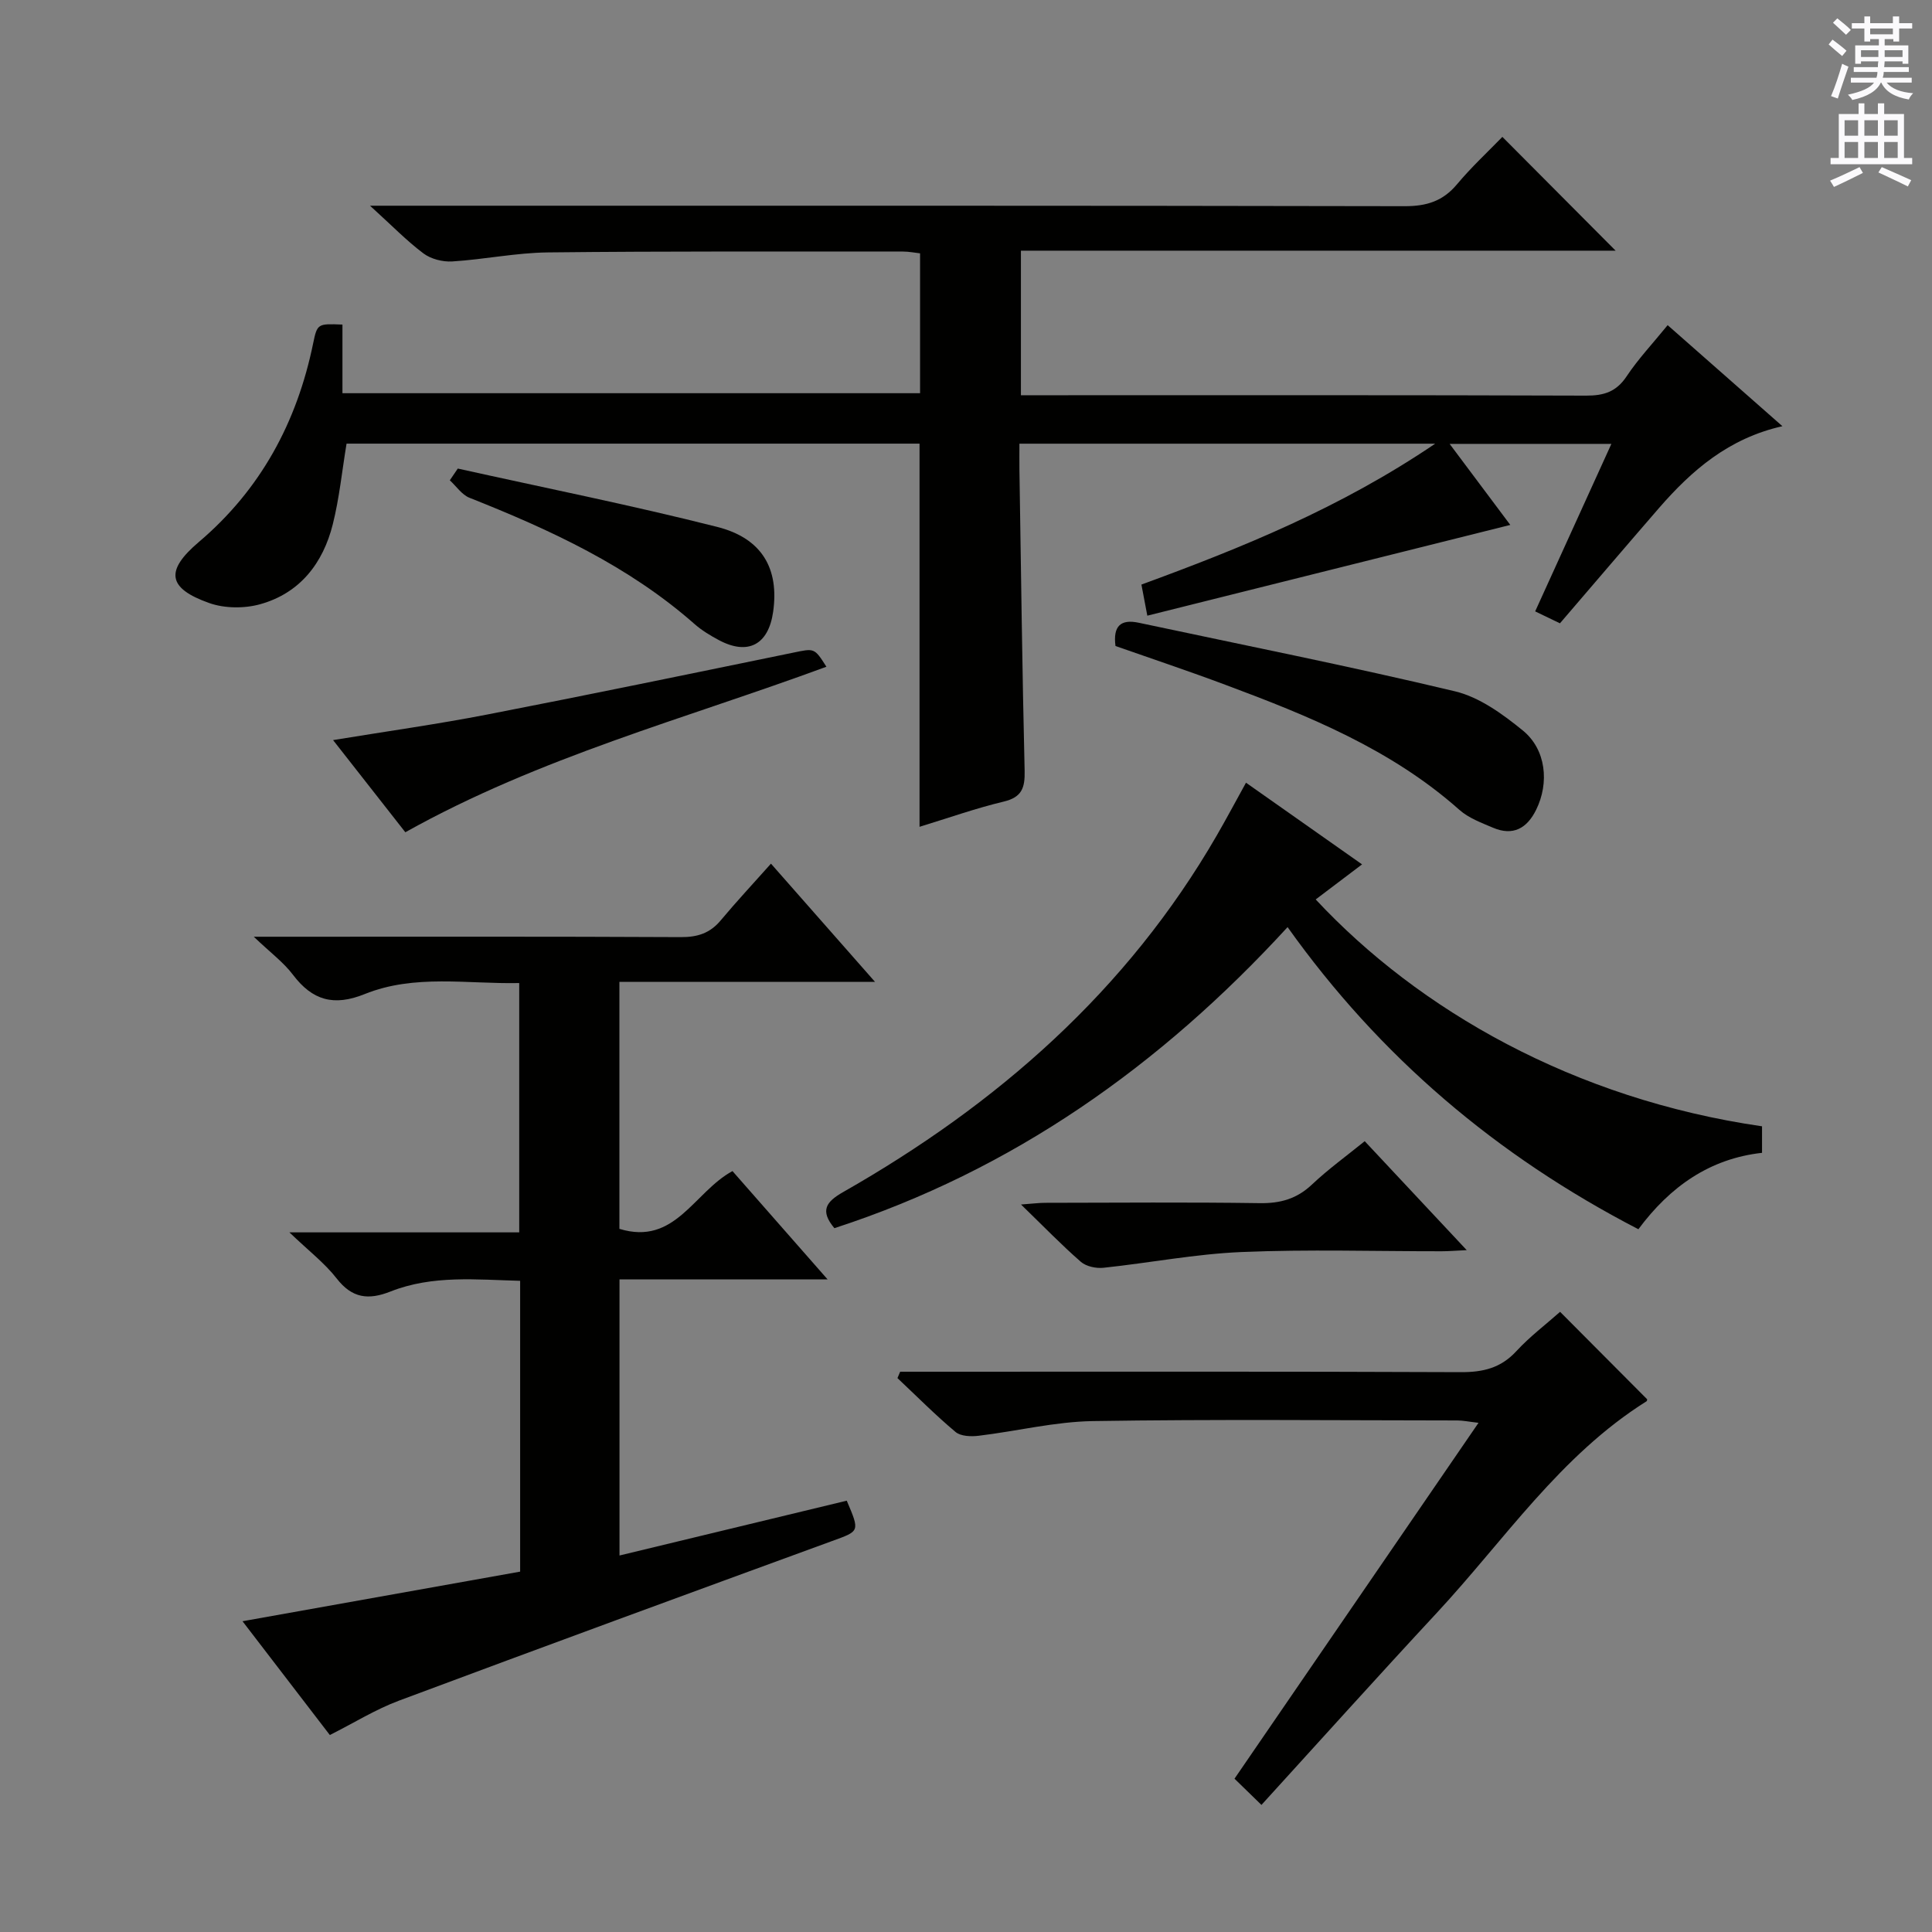 <svg enable-background="new 0 0 400 400" viewBox="0 0 400 400" xmlns="http://www.w3.org/2000/svg"><rect x="0" y="0" width="400" height="400" fill="#808080" stroke="none"/><g fill="#010100"><path d="m311.05 28.34c7.99 8.02 15.59 15.66 23.45 23.56-40.85 0-81.84 0-123.13 0v29.93h5.54c37.16 0 74.33-.05 111.49.08 3.68.01 6.24-.79 8.37-3.99 2.38-3.58 5.37-6.75 8.5-10.6 7.82 6.89 15.48 13.63 23.76 20.92-11.13 2.51-18.76 9.13-25.54 16.93-6.76 7.79-13.44 15.64-20.52 23.88-1.35-.65-3.08-1.48-5.13-2.47 5.22-11.47 10.36-22.77 15.78-34.68-11.22 0-21.9 0-33.49 0 4.53 6.06 8.79 11.75 12.56 16.78-25.06 6.27-49.92 12.48-75.15 18.79-.41-2.17-.77-4.07-1.22-6.44 20.78-7.62 41.2-15.87 60.82-29.17-29.45 0-57.43 0-86.08 0 0 1.8-.02 3.56 0 5.31.33 20.81.58 41.62 1.08 62.43.08 3.5-.56 5.46-4.33 6.36-5.78 1.38-11.41 3.38-17.43 5.22 0-26.52 0-52.7 0-79.33-39.41 0-79.1 0-118.63 0-.94 5.67-1.49 11.28-2.85 16.7-2.02 8.07-6.81 14.26-15.04 16.55-3.27.91-7.37.88-10.55-.25-8.67-3.07-9.13-6.7-2.16-12.62 12.82-10.88 20.32-24.79 23.68-41.12.85-4.14.96-4.11 6.07-3.91v14.21h119.59c0-9.41 0-18.97 0-28.96-1.04-.11-2.3-.37-3.55-.37-24.5.01-49-.09-73.49.18-6.61.07-13.2 1.46-19.83 1.87-1.97.12-4.4-.5-5.96-1.67-3.52-2.65-6.62-5.85-11.05-9.87h7.21c69 0 137.99-.04 206.99.1 4.55.01 7.93-1.04 10.86-4.55 2.97-3.55 6.39-6.72 9.38-9.8z"/><path d="m175.31 310.7c2.75 6.46 2.68 6.27-3.08 8.37-29.91 10.93-59.81 21.89-89.65 33.04-4.8 1.79-9.23 4.56-14.29 7.11-5.98-7.8-12.01-15.65-18.08-23.56 19.33-3.45 38.35-6.85 57.48-10.27 0-20.31 0-39.93 0-60.21-9-.23-18.1-1.24-26.83 2.21-4.58 1.81-7.95 1.42-11.15-2.69-2.5-3.21-5.84-5.76-9.79-9.55h47.58c0-17.32 0-34.19 0-51.62-10.72.23-21.65-1.89-31.99 2.28-6.39 2.58-10.83 1.33-14.86-4-1.94-2.57-4.65-4.57-8.11-7.87h6.92c27.17 0 54.33-.06 81.5.08 3.46.02 6.04-.81 8.26-3.47 3.29-3.94 6.8-7.69 10.4-11.74 7.54 8.57 14.1 16.02 21.54 24.47-18.36 0-35.53 0-52.92 0v51.14c11.55 3.54 15.39-7.6 23.41-11.96 6.23 7.1 12.63 14.37 19.69 22.42-14.84 0-28.84 0-43.08 0v57.17c15.92-3.84 31.52-7.6 47.05-11.35z"/><path d="m339.21 254.5c-29.42-15.23-53.51-35.71-72.63-62.55-26.34 28.72-56.93 50.34-93.83 62.33-3.04-3.64-1.72-5.46 1.79-7.46 31.92-18.17 58.8-41.68 77.38-73.85 1.98-3.42 3.83-6.91 6.05-10.92 7.99 5.62 15.67 11.03 24.03 16.91-3.42 2.59-6.5 4.92-9.6 7.26 21.32 22.87 53.41 41.32 92.41 46.97v5.49c-10.77 1.2-19 6.93-25.6 15.82z"/><path d="m323 271.6c6.11 6.14 11.97 12.03 18 18.08.03-.11.06.34-.12.45-17.87 11.22-29.4 28.72-43.39 43.78-12.22 13.15-24.22 26.5-36.32 39.78-2.01-1.95-3.73-3.63-5.58-5.43 16.63-24.25 33.35-48.63 50.52-73.68-2-.23-3.2-.49-4.4-.49-25.15-.02-50.3-.27-75.44.13-7.89.13-15.75 2.09-23.65 3.04-1.57.19-3.71.12-4.79-.79-4.18-3.51-8.04-7.4-12.02-11.15.19-.44.37-.88.56-1.32h5.15c36.97 0 73.94-.07 110.91.09 4.61.02 8.28-.84 11.5-4.33 2.79-3.03 6.12-5.54 9.07-8.16z"/><path d="m230.95 133.75c-.54-4.13 1.07-5.61 4.8-4.82 21.85 4.66 43.77 9.01 65.49 14.2 5.06 1.21 9.87 4.71 14.03 8.1 4.85 3.94 5.52 10.86 2.77 16.43-1.9 3.86-4.8 5.47-8.93 3.71-2.42-1.03-5.05-2-6.96-3.7-14.1-12.53-31.17-19.45-48.48-25.9-7.58-2.84-15.25-5.4-22.72-8.02z"/><path d="m83.92 172.31c-4.76-6.06-9.64-12.3-14.96-19.08 11.15-1.83 21.6-3.29 31.94-5.3 21.13-4.1 42.21-8.47 63.3-12.8 4.41-.91 4.38-1.05 6.9 2.91-29.17 10.77-59.37 18.71-87.18 34.27z"/><path d="m282.55 236.27c6.91 7.39 13.67 14.61 21.12 22.56-2.39.11-3.8.23-5.2.23-13.81.01-27.64-.42-41.42.16-9.56.4-19.05 2.25-28.59 3.26-1.53.16-3.58-.27-4.69-1.24-4-3.49-7.71-7.33-12.38-11.86 2.39-.17 3.71-.35 5.03-.35 14.81-.02 29.62-.15 44.42.07 4.25.06 7.63-.89 10.76-3.83 3.36-3.18 7.14-5.91 10.95-9z"/><path d="m94.78 97.01c17.92 3.98 35.93 7.58 53.71 12.08 9.35 2.37 12.84 8.71 11.58 17.58-.97 6.84-5.23 9.08-11.27 5.84-1.75-.94-3.5-1.99-4.98-3.29-13.68-12.06-29.9-19.53-46.62-26.16-1.58-.63-2.72-2.38-4.07-3.62z"/></g><path d="m378.6 9.2.8-1c.9.7 1.9 1.4 2.9 2.3l-.9 1.1c-1.1-.9-2-1.7-2.8-2.4zm.5 10.7c.9-2.1 1.6-4.3 2.3-6.7.4.2.8.4 1.3.6-.7 2.1-1.5 4.3-2.2 6.6zm.4-15.2.9-.9c1 .8 2 1.6 2.8 2.4l-1 1c-1-.9-1.9-1.8-2.7-2.5zm12.5-1.3h1.2v1.4h2.7v1.1h-2.7v2.7h-1.2v-.5h-1.8v1.3h4.9v3.8h-1.2v-.5h-3.7c0 .4-.1.9-.1 1.2h5.1v1h-5.2c0 .5-.1.9-.2 1.2h6v1h-5.2c1.1 1.3 2.9 2 5.5 2.2-.4.4-.7.8-.9 1.3-2.9-.5-4.8-1.6-5.7-3.5h-.1c-.8 1.7-2.7 2.9-5.9 3.6-.2-.4-.6-.8-.9-1.1 2.8-.6 4.6-1.4 5.4-2.5h-4.8v-1h5.3c.1-.3.2-.7.2-1.2h-4.9v-1h5c0-.4 0-.8.1-1.2h-3.6v.5h-1.2v-3.8h4.9v-1.3h-1.8v.5h-1.2v-2.7h-2.6v-1.1h2.6v-1.4h1.2v1.4h4.7v-1.4zm-6.7 8.4h3.6c0-.4 0-.9 0-1.4h-3.6zm1.9-4.7h4.7v-1.2h-4.7zm6.7 3.3h-3.7v1.4h3.7z" fill="#fbfafc"/><path d="m384.7 21.4h1.3v2.2h2.8v-2.2h1.3v2.2h4.1v9.1h1.7v1.3h-16.9v-1.3h1.7v-9.1h4.1v-2.2zm.3 13.2.7 1.2c-1.8.9-3.8 1.9-6 2.9-.2-.4-.5-.8-.8-1.3 2.4-1 4.4-2 6.1-2.8zm-3.1-6.5h2.8v-3.2h-2.8zm0 4.6h2.8v-3.3h-2.8zm4.1-4.6h2.8v-3.2h-2.8zm0 4.6h2.8v-3.3h-2.8zm3.6 1.9c2.1.9 4.1 1.8 6.1 2.7l-.7 1.3c-2.2-1.1-4.2-2-6.1-2.9zm3.3-9.7h-2.8v3.2h2.8zm-2.8 7.8h2.8v-3.3h-2.8z" fill="#fbfafc"/></svg>